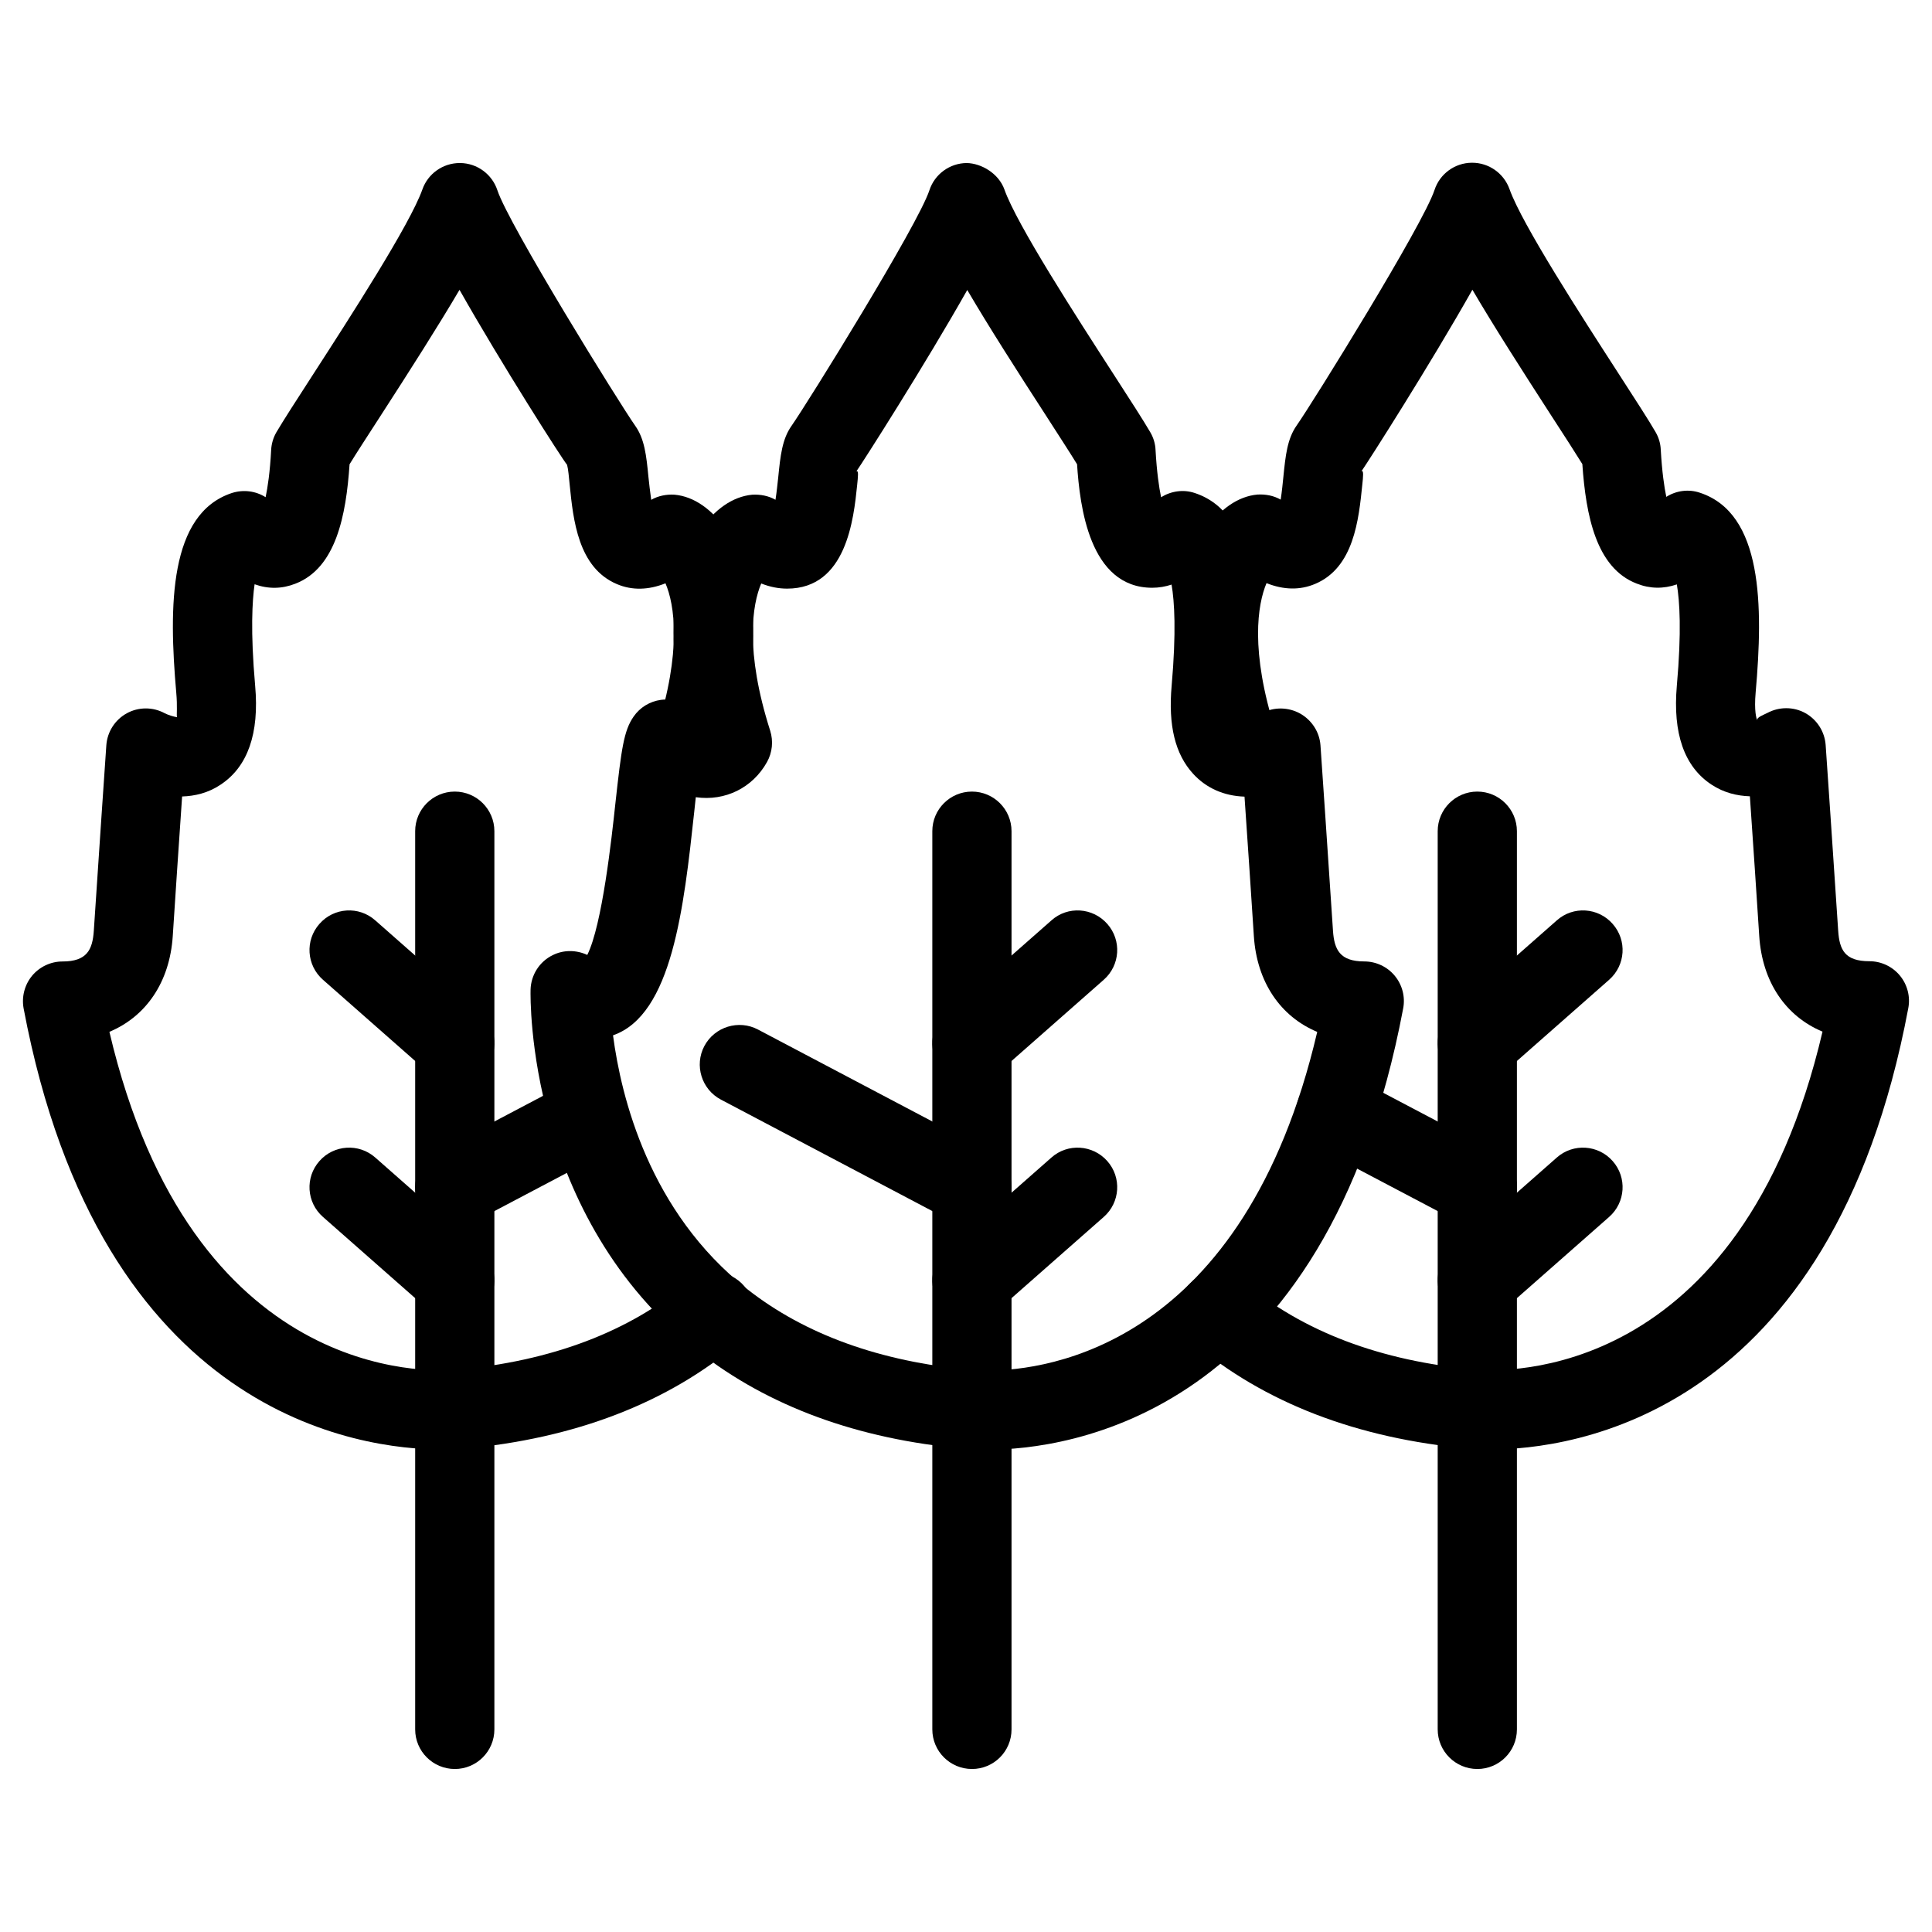 <?xml version="1.0" encoding="UTF-8"?>
<!-- The Best Svg Icon site in the world: iconSvg.co, Visit us! https://iconsvg.co -->
<svg fill="#000000" width="800px" height="800px" version="1.1" viewBox="144 144 512 512" xmlns="http://www.w3.org/2000/svg">
 <g>
  <path d="m401.57 612.8c-5.793 0-10.496-4.703-10.496-10.496v-238.03c0-5.793 4.703-10.496 10.496-10.496s10.496 4.703 10.496 10.496v238.03c0 5.816-4.684 10.5-10.496 10.5z"/>
  <path d="m401.57 430.94c-2.918 0-5.793-1.219-7.871-3.57-3.84-4.344-3.422-10.957 0.945-14.801l28.004-24.664c4.324-3.863 10.957-3.422 14.801 0.945 3.84 4.344 3.422 10.957-0.945 14.801l-28.004 24.664c-1.977 1.766-4.477 2.625-6.93 2.625z"/>
  <path d="m401.57 493.79c-2.918 0-5.793-1.219-7.871-3.57-3.84-4.344-3.422-10.957 0.945-14.801l28.004-24.664c4.324-3.84 10.957-3.402 14.801 0.945 3.84 4.344 3.422 10.957-0.945 14.801l-28.004 24.664c-1.977 1.762-4.477 2.625-6.93 2.625z"/>
  <path d="m401.57 469.12c-1.66 0-3.336-0.398-4.891-1.219l-61.633-32.496c-5.121-2.707-7.094-9.07-4.387-14.191 2.731-5.144 9.133-7.055 14.191-4.387l61.633 32.496c5.121 2.707 7.094 9.07 4.387 14.191-1.891 3.59-5.543 5.606-9.301 5.606z"/>
  <path d="m405.77 528.18c-0.02 0-0.02 0 0 0-2.352 0-4.492-0.105-6.402-0.273-28.109-2.519-51.766-11.211-70.344-25.801-45.387-35.707-44.48-93.395-44.418-95.828 0.105-3.906 2.352-7.43 5.856-9.152 2.898-1.449 6.277-1.406 9.172-0.062 3.945-7.871 6.465-30.941 7.453-40.18 1.598-14.504 2.227-19.246 4.828-22.984 1.68-2.434 4.305-4.031 7.242-4.43 1.828-0.23 3.652 0.02 5.312 0.672-5.078-24.832 0.652-38.879 5.039-45.469 3.777-5.688 8.691-9.09 13.832-9.57 2.184-0.125 4.324 0.293 6.172 1.344 0.336-2.144 0.566-4.516 0.734-6.027 0.566-5.625 1.027-10.055 3.527-13.582 4.305-6.152 33.504-53.215 36.527-62.41 1.387-4.262 5.375-7.18 9.867-7.223 3.906 0.062 8.5 2.769 10.012 7.012 3.234 9.215 19.25 33.984 28.801 48.766 4.512 6.969 8.188 12.68 9.887 15.617 0.82 1.406 1.301 3.023 1.363 4.66 0.336 5.918 0.922 9.887 1.469 12.512 2.644-1.637 5.898-2.141 8.941-1.113 16.605 5.5 16.793 29.852 14.758 52.922-0.504 5.711 0.441 7.473 0.441 7.496-0.148-0.965 1.762-1.637 2.688-2.121 3.106-1.66 6.926-1.574 10.035 0.148 3.066 1.742 5.121 4.871 5.375 8.398 0 0 2.371 34.512 3.316 49.164 0.336 4.996 1.828 8.125 8.293 8.125 3.106 0 6.086 1.387 8.082 3.801 1.996 2.414 2.812 5.582 2.227 8.648-20.469 108.5-89.43 116.94-110.09 116.94zm-99.312-109.81c2.164 16.438 9.594 46.812 35.562 67.258 15.305 12.027 35.266 19.23 59.238 21.391 1.324 0.125 2.856 0.188 4.492 0.188 15.953 0 67.887-6.656 87.328-89.742-9.719-4.074-15.996-13.16-16.793-25.379-0.566-9.047-1.699-25.59-2.477-36.969-5.457-0.188-10.141-2.246-13.625-6.066-4.766-5.207-6.613-12.805-5.688-23.281 1.258-14.359 0.754-22.418-0.02-26.848-1.574 0.523-3.297 0.84-5.121 0.84-16.688 0-19.207-21.727-19.922-32.727-1.848-3.023-4.723-7.43-8.062-12.637-8.039-12.406-15.387-23.91-21.035-33.547-11.148 19.734-27.52 45.387-29.391 48.07 0.672-0.398 0.418 1.492 0.211 3.633-0.922 8.902-2.812 27.438-18.559 27.438-2.246 0-4.535-0.441-6.863-1.363-2.371 5.543-4.367 17.867 2.371 39.008 0.883 2.793 0.566 5.793-0.84 8.312-3.797 6.82-11.082 10.434-18.871 9.32-0.148 1.324-0.293 2.644-0.418 3.906-2.75 25.355-5.859 53.777-21.52 59.195z"/>
  <path d="m535.5 612.8c-5.793 0-10.496-4.703-10.496-10.496v-238.03c0-5.793 4.703-10.496 10.496-10.496 5.793 0 10.496 4.703 10.496 10.496v238.03c0 5.816-4.703 10.5-10.496 10.5z"/>
  <path d="m535.5 430.94c-2.918 0-5.793-1.219-7.871-3.57-3.84-4.344-3.422-10.957 0.945-14.801l28.004-24.664c4.344-3.863 10.98-3.422 14.801 0.945 3.84 4.344 3.422 10.957-0.945 14.801l-28.004 24.664c-2 1.766-4.477 2.625-6.93 2.625z"/>
  <path d="m535.5 493.79c-2.918 0-5.793-1.219-7.871-3.57-3.84-4.344-3.422-10.957 0.945-14.801l28.004-24.664c4.344-3.84 10.98-3.402 14.801 0.945 3.84 4.344 3.422 10.957-0.945 14.801l-28.004 24.664c-2 1.762-4.477 2.625-6.93 2.625z"/>
  <path d="m535.5 469.12c-1.66 0-3.336-0.398-4.891-1.219l-37.535-19.773c-5.121-2.707-7.094-9.07-4.387-14.191 2.731-5.144 9.133-7.074 14.191-4.387l37.535 19.773c5.121 2.707 7.094 9.07 4.387 14.191-1.891 3.59-5.543 5.606-9.301 5.606z"/>
  <path d="m538.86 528.13c-2.625 0-4.535-0.148-5.562-0.23-29.684-2.664-54.371-12.176-73.367-28.297-4.43-3.738-4.953-10.348-1.219-14.777 3.758-4.449 10.371-4.953 14.777-1.219 15.641 13.246 36.359 21.117 61.676 23.363 7.18 0.566 70.031 3.422 91.82-89.574-9.742-4.074-15.996-13.16-16.773-25.402-0.566-9.027-1.699-25.59-2.477-36.969-3.336-0.105-6.887-0.922-10.16-3.086-7.223-4.746-10.309-13.562-9.195-26.238 1.281-14.359 0.754-22.418 0-26.828-3.547 1.219-7.117 1.176-10.621-0.211-10.746-4.113-13.477-17.988-14.422-31.676-1.867-3.023-4.746-7.473-8.125-12.68-8.02-12.406-15.367-23.891-21.012-33.523-11.148 19.754-27.52 45.406-29.391 48.094 0.629-0.398 0.441 1.469 0.211 3.609-0.945 9.238-2.227 21.938-12.512 26.262-4.031 1.699-8.332 1.594-12.867-0.211-2.371 5.606-4.387 17.926 2.352 39.066 1.762 5.519-1.301 11.418-6.824 13.184-5.519 1.742-11.418-1.324-13.184-6.824-10.727-33.648-3.715-51.598 1.406-59.324 3.801-5.688 8.691-9.109 13.832-9.574 2.164-0.125 4.305 0.273 6.172 1.344 0.336-2.184 0.566-4.555 0.715-6.066 0.566-5.606 1.027-10.035 3.504-13.562 4.324-6.172 33.523-53.234 36.547-62.43 1.387-4.262 5.352-7.18 9.867-7.223h0.105c4.449 0 8.418 2.812 9.91 7.012 3.254 9.215 19.25 33.945 28.801 48.723 4.512 6.992 8.207 12.68 9.91 15.66 0.82 1.406 1.301 3.023 1.363 4.66 0.336 5.898 0.922 9.887 1.469 12.492 2.625-1.66 5.898-2.121 8.922-1.09 16.648 5.5 16.793 29.852 14.758 52.922-0.441 4.953 0.211 6.926 0.418 7.391-0.273-0.797 1.891-1.531 2.664-1.953 3.129-1.68 6.926-1.699 10.055 0.02 3.106 1.723 5.164 4.914 5.414 8.48 0 0 2.371 34.512 3.316 49.164 0.336 5.144 1.785 8.125 8.27 8.125 3.106 0 6.086 1.387 8.082 3.801 1.996 2.414 2.812 5.582 2.227 8.648-20.352 108.3-89.332 116.95-110.85 116.95z"/>
  <path d="m264.52 612.8c-5.793 0-10.496-4.703-10.496-10.496v-238.03c0-5.793 4.703-10.496 10.496-10.496s10.496 4.703 10.496 10.496v238.03c0 5.816-4.703 10.5-10.496 10.5z"/>
  <path d="m264.52 430.94c-2.457 0-4.934-0.859-6.926-2.625l-28.004-24.664c-4.367-3.84-4.785-10.453-0.945-14.801 3.82-4.367 10.453-4.809 14.801-0.945l28.004 24.664c4.367 3.84 4.785 10.453 0.945 14.801-2.082 2.375-4.957 3.57-7.875 3.57z"/>
  <path d="m264.52 493.79c-2.457 0-4.934-0.859-6.926-2.625l-28.004-24.664c-4.367-3.84-4.785-10.453-0.945-14.801 3.82-4.344 10.453-4.785 14.801-0.945l28.004 24.664c4.367 3.84 4.785 10.453 0.945 14.801-2.082 2.371-4.957 3.57-7.875 3.57z"/>
  <path d="m264.52 469.12c-3.758 0-7.41-2.035-9.277-5.606-2.707-5.121-0.734-11.484 4.387-14.191l34.555-18.223c5.082-2.664 11.484-0.754 14.191 4.387 2.707 5.121 0.734 11.484-4.387 14.191l-34.555 18.223c-1.578 0.84-3.254 1.219-4.914 1.219z"/>
  <path d="m261.14 528.13c-21.496 0-90.477-8.648-110.88-116.88-0.566-3.066 0.25-6.234 2.227-8.648 1.996-2.394 4.953-3.801 8.082-3.801 6.465 0 7.957-3.106 8.293-8.145 0.945-14.633 3.316-49.141 3.316-49.141 0.25-3.57 2.289-6.758 5.414-8.48 3.129-1.723 6.926-1.723 10.055-0.02 0.902 0.461 2.309 0.902 3.254 1.051-0.148-0.695 0.145-2.754-0.191-6.492-2.035-23.09-1.891-47.422 14.738-52.922 3.043-0.965 6.277-0.566 8.941 1.113 0.547-2.625 1.156-6.57 1.469-12.512 0.082-1.637 0.547-3.234 1.363-4.66 1.723-2.938 5.398-8.648 9.91-15.617 9.551-14.777 25.547-39.547 28.801-48.762 1.469-4.199 5.457-7.012 9.91-7.012h0.105c4.492 0.043 8.461 2.961 9.867 7.223 2.977 9.086 32.281 56.383 36.523 62.406 2.5 3.527 2.961 7.957 3.504 13.562 0.168 1.512 0.418 3.906 0.734 6.066 1.848-1.07 4.055-1.492 6.172-1.363 5.144 0.461 10.055 3.883 13.832 9.574 5.144 7.742 12.137 25.691 1.41 59.34-1.762 5.5-7.598 8.566-13.203 6.824-5.523-1.766-8.566-7.684-6.801-13.203 6.738-21.141 4.766-33.461 2.371-39.047-4.512 1.805-8.859 1.91-12.867 0.211-10.285-4.344-11.586-17.023-12.512-26.281-0.23-2.144-0.359-4.074-0.695-5.332-1.176-1.344-17.359-26.66-28.508-46.375-5.668 9.637-13.016 21.16-21.035 33.566-3.359 5.207-6.254 9.637-8.102 12.66-0.922 13.664-3.629 27.52-14.379 31.656-3.547 1.387-7.137 1.449-10.789 0.145-0.609 4.285-1.133 12.367 0.148 26.895 1.133 12.68-1.973 21.496-9.195 26.238-3.254 2.184-6.801 3-10.16 3.106-0.777 11.379-1.91 27.941-2.477 36.969-0.797 12.238-7.074 21.328-16.793 25.402 21.812 92.973 84.684 90.117 91.82 89.574 25.297-2.246 46.055-10.117 61.676-23.363 4.43-3.758 11.043-3.234 14.777 1.219 3.758 4.43 3.211 11.043-1.219 14.777-18.977 16.121-43.684 25.633-73.367 28.297-1.008 0.039-2.918 0.184-5.543 0.184z"/>
 </g>
</svg>